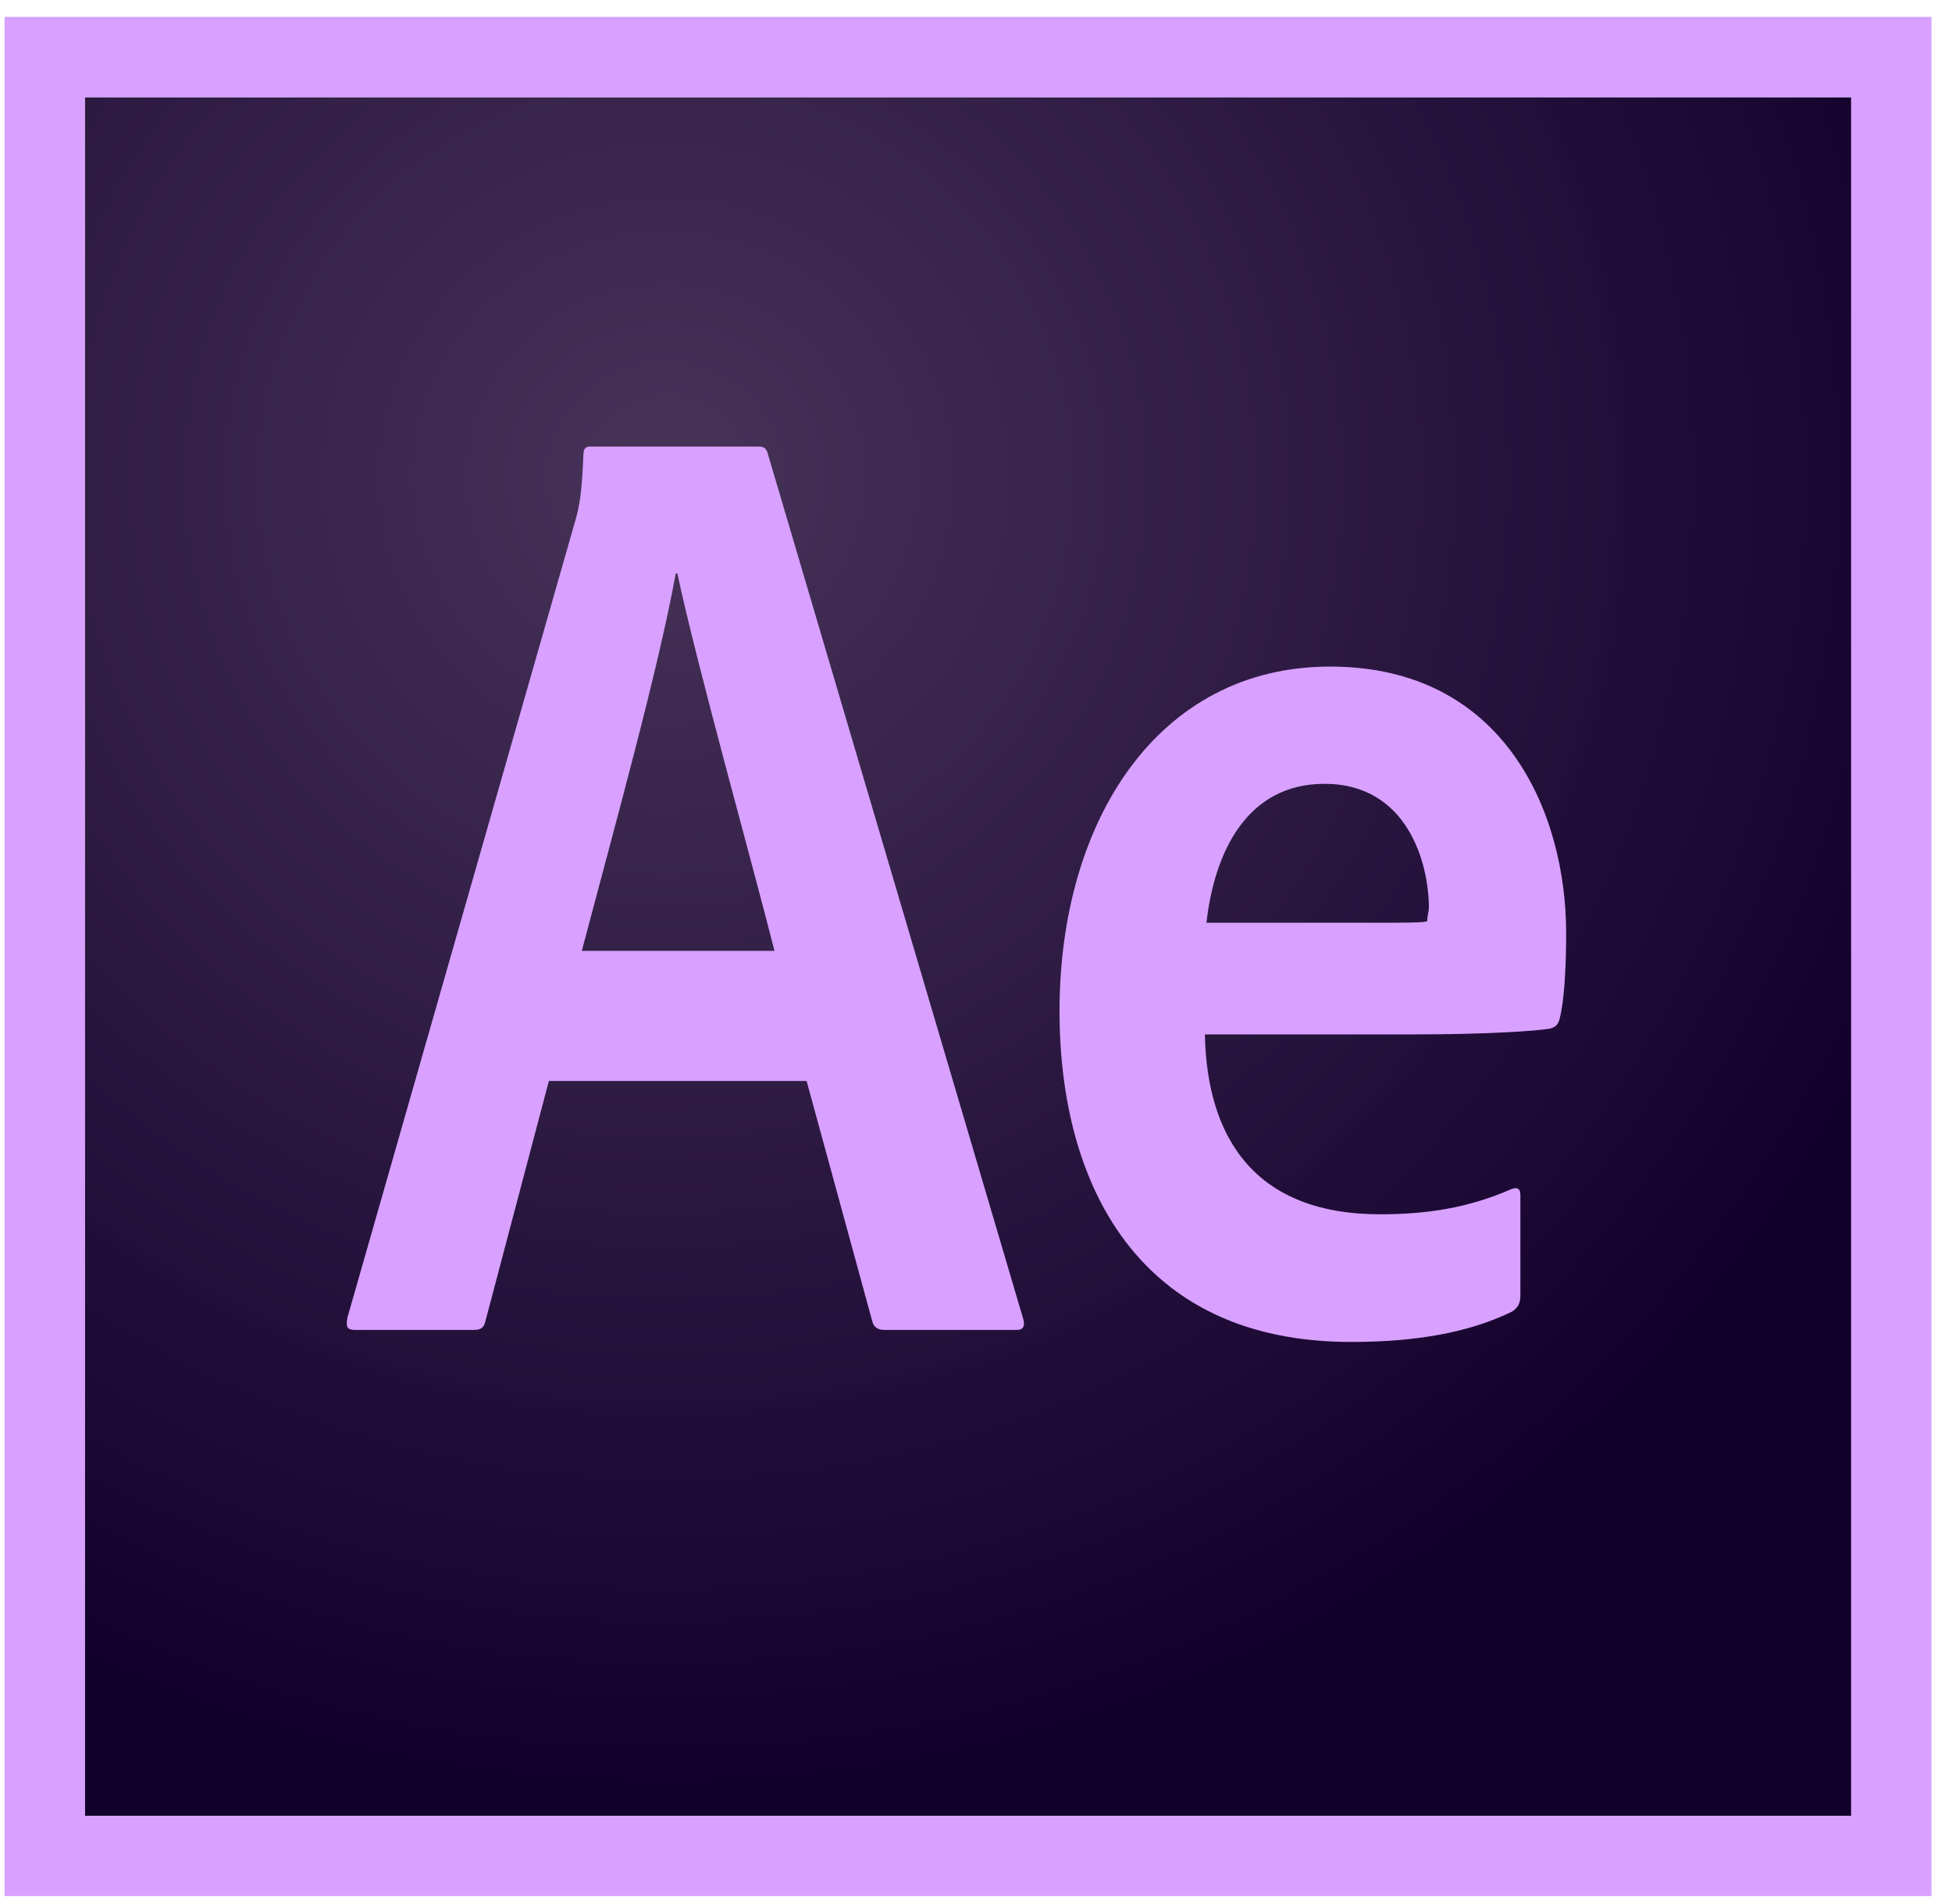 <svg width="80" height="78" viewBox="0 0 80 78" fill="none" xmlns="http://www.w3.org/2000/svg">
<path d="M3.476 3.983H75.869V74.402H3.476V3.983Z" fill="url(#paint0_radial_884_9759)"/>
<path d="M3.475 3.982H75.868V74.401H3.475V3.982ZM0.185 77.692H79.159V0.692H0.185V77.692ZM56.059 37.81C57.737 37.81 58.329 37.81 58.494 37.744C58.494 37.514 58.56 37.349 58.56 37.185C58.56 35.408 57.704 32.117 54.282 32.117C51.123 32.117 49.774 34.881 49.445 37.81H56.059ZM49.379 42.318C49.445 46.76 51.551 49.755 56.553 49.755C58.494 49.755 60.172 49.492 61.916 48.735C62.147 48.636 62.311 48.669 62.311 48.965V53.078C62.311 53.407 62.212 53.572 61.982 53.736C60.238 54.592 58.066 54.987 55.368 54.987C46.681 54.987 43.423 48.57 43.423 41.43C43.423 33.664 47.438 27.313 54.513 27.313C61.686 27.313 64.187 33.335 64.187 38.238C64.187 39.817 64.088 41.101 63.924 41.726C63.858 41.989 63.759 42.088 63.496 42.154C62.838 42.252 60.896 42.384 58.001 42.384H49.379V42.318ZM31.741 38.962C30.82 35.309 28.582 27.346 27.76 23.496H27.694C27.003 27.346 25.193 33.861 23.844 38.962H31.741ZM22.495 44.292L19.895 54.131C19.829 54.394 19.731 54.493 19.402 54.493H14.564C14.235 54.493 14.169 54.394 14.235 54L23.581 21.324C23.745 20.732 23.844 20.271 23.91 18.626C23.91 18.395 24.008 18.297 24.173 18.297H31.083C31.313 18.297 31.412 18.363 31.478 18.626L41.942 54.065C42.008 54.328 41.942 54.493 41.679 54.493H36.249C35.986 54.493 35.822 54.394 35.756 54.164L33.057 44.292L22.495 44.292Z" fill="#D8A1FF"/>
<defs>
<radialGradient id="paint0_radial_884_9759" cx="0" cy="0" r="1" gradientUnits="userSpaceOnUse" gradientTransform="translate(27.318 19.764) scale(55.019 53.268)">
<stop stop-color="#442F55" stop-opacity="0.98"/>
<stop offset="1" stop-color="#12002C"/>
</radialGradient>
</defs>
</svg>
